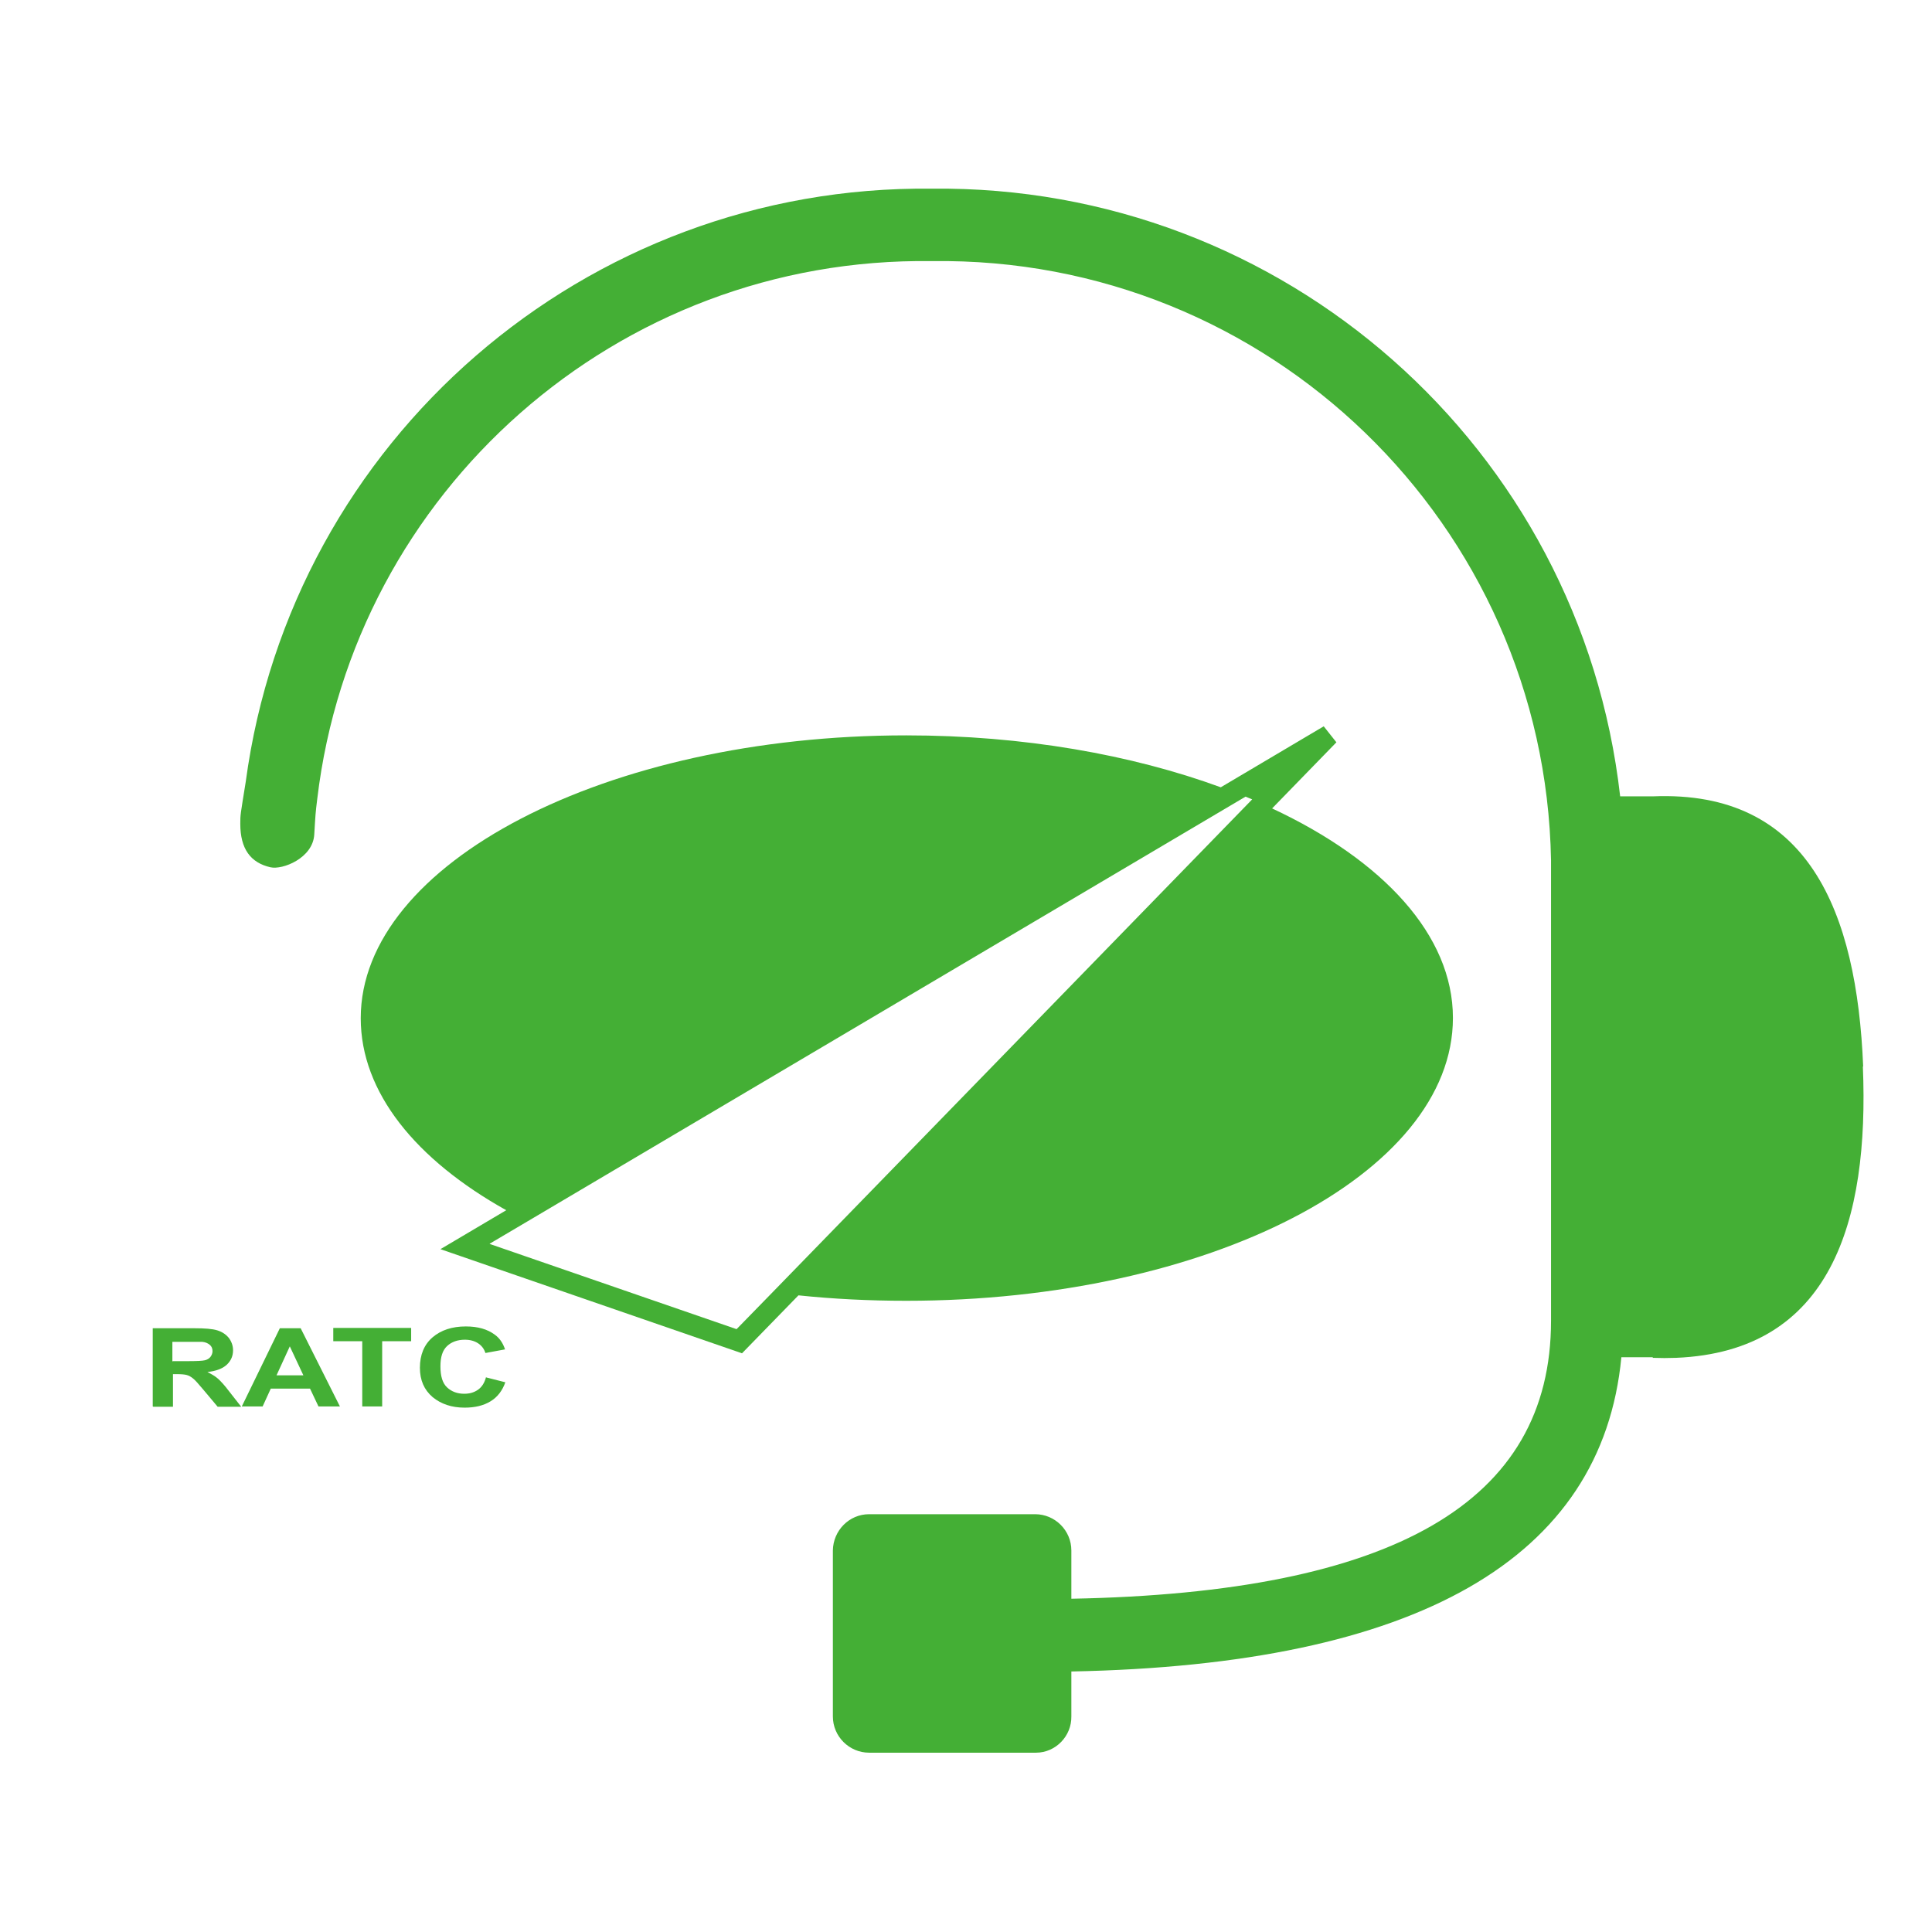<?xml version="1.0" encoding="UTF-8"?><svg id="_圖層_1" xmlns="http://www.w3.org/2000/svg" viewBox="0 0 64 64"><defs><style>.cls-1{fill:#44af35;}</style></defs><path class="cls-1" d="M61.72,35.33c-.21-5.14-1.82-9.16-6.96-8.95h-1.09c-1.31-11.56-11.16-20.26-22.8-20.13-11.48-.13-21.21,8.33-22.73,19.65-.18,1.12-.18,1.08-.18,1.39,0,.83.34,1.29,1,1.44.4.09,1.4-.3,1.45-1.08.04-.67.04-.71.1-1.19,1.21-10.16,9.92-17.96,20.36-17.81,11.14-.16,20.31,8.72,20.51,19.85v15.25c0,6.02-5.22,9.01-15.89,9.21v-1.6c0-.66-.54-1.2-1.2-1.2h-5.5c-.66,0-1.19.54-1.2,1.2v5.5c0,.66.54,1.2,1.2,1.2h5.5s.02,0,.03,0c.65,0,1.18-.55,1.17-1.2v-1.49c11.45-.22,17.58-3.73,18.22-10.41h1.04v.02c.26.01.51.01.77,0,5.14-.21,6.4-4.52,6.19-9.65Z"/><path class="cls-1" d="M42.14,26.78l2.13-2.19-.42-.53-3.41,2.02c-2.95-1.08-6.54-1.72-10.42-1.72-9.95,0-18.07,4.24-18.07,9.37,0,2.46,1.83,4.69,4.82,6.36l-2.18,1.29,9.99,3.45,1.87-1.92c1.15.12,2.35.18,3.57.18,9.99,0,18.11-4.19,18.11-9.37,0-2.74-2.31-5.22-5.99-6.94ZM16.22,41.2l1.27-.75,23.77-14.06c.07.03.15.06.22.09l-15.88,16.32-1.2,1.23-8.17-2.82Z"/><path class="cls-1" d="M5.06,46.59v-2.59h1.38c.35,0,.6.02.76.07.16.05.28.13.38.25.09.12.14.26.14.41,0,.19-.07.35-.21.48-.14.13-.36.21-.64.24.14.07.26.14.35.22.09.08.22.22.37.42l.4.51h-.78l-.47-.56c-.17-.2-.28-.33-.35-.38-.06-.05-.13-.09-.2-.11-.07-.02-.18-.03-.33-.03h-.13v1.08h-.65ZM5.72,45.09h.48c.31,0,.51-.01.59-.03.08-.02.14-.06.18-.11.04-.05.07-.12.07-.19,0-.09-.03-.16-.09-.21-.06-.05-.14-.09-.25-.1-.05,0-.21,0-.48,0h-.51v.66Z"/><path class="cls-1" d="M11.26,46.59h-.71l-.28-.59h-1.3l-.27.59h-.69l1.26-2.59h.69l1.3,2.59ZM10.05,45.56l-.45-.96-.44.96h.88Z"/><path class="cls-1" d="M12,46.59v-2.16s-.96,0-.96,0v-.44h2.58v.44h-.96v2.16h-.65Z"/><path class="cls-1" d="M16.11,45.63l.63.16c-.1.28-.26.49-.49.63-.23.14-.51.21-.86.21-.43,0-.78-.12-1.06-.35-.28-.24-.42-.56-.42-.97,0-.43.14-.77.42-1.01.28-.24.65-.36,1.1-.36.4,0,.72.09.97.28.15.11.26.27.33.48l-.65.12c-.04-.13-.12-.24-.24-.32-.12-.08-.27-.12-.44-.12-.24,0-.44.07-.59.21-.15.14-.22.36-.22.67,0,.33.07.56.22.7.15.14.34.21.57.21.17,0,.32-.04.45-.13.13-.09.22-.23.27-.42Z"/></svg>